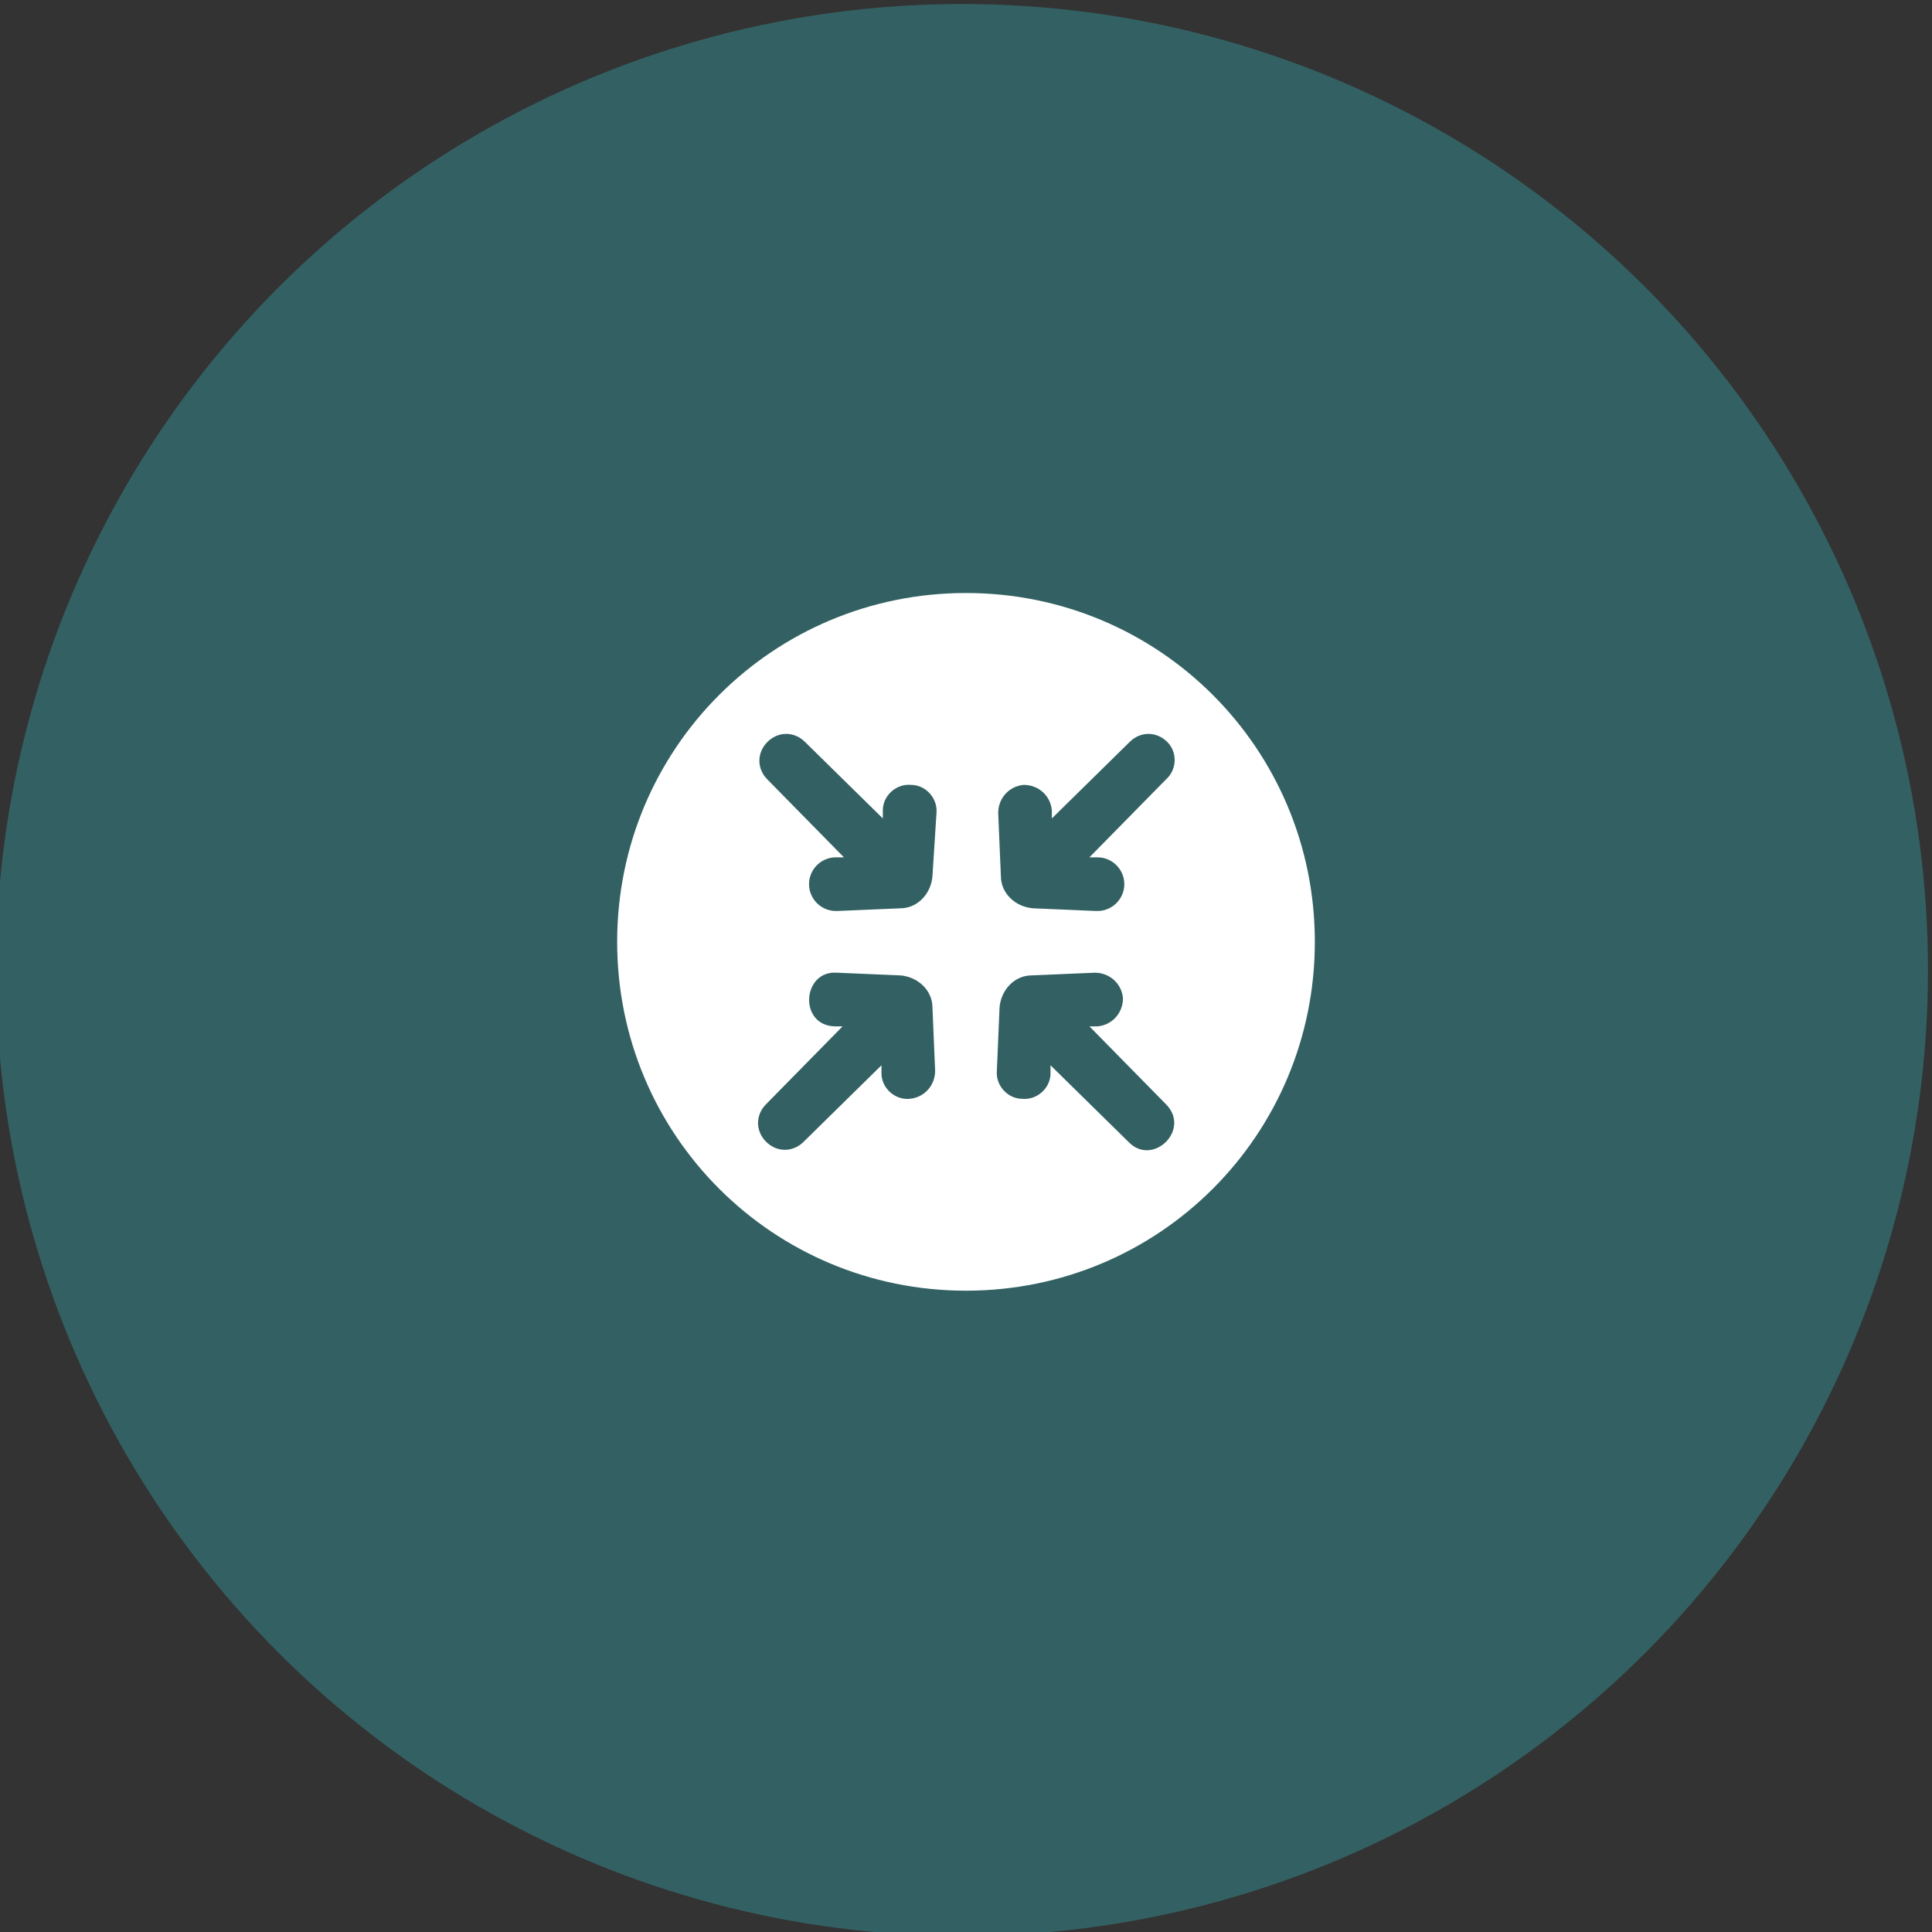 <?xml version="1.0" encoding="UTF-8"?> <svg xmlns="http://www.w3.org/2000/svg" xmlns:xlink="http://www.w3.org/1999/xlink" version="1.1" id="Laag_1" x="0px" y="0px" viewBox="0 0 144 144" style="enable-background:new 0 0 144 144;" xml:space="preserve"><rect x="0" y="0" width="144" height="144" fill="#333333" stroke="none"/> <style type="text/css"> .st0{fill:#336163;} .st1{fill:#FFFFFF;} </style> <circle id="Ellipse_15" class="st0" cx="71.7" cy="72.3" r="72"></circle> <g id="Normal_Screen" transform="translate(-6 -6)"> <path id="Path_140" class="st1" d="M78,50.2c-14.4,0-26,11.6-26,26s11.6,26,26,26s26-11.6,26-26S92.4,50.2,78,50.2z M71.7,86l0-0.6 l-5.8,5.7c-0.8,0.8-2,0.8-2.8,0c-0.8-0.8-0.8-2,0-2.8l5.7-5.8l-0.6,0c-2.7-0.1-2.4-4.2,0.2-4l4.7,0.2c1.3,0.1,2.4,1.1,2.4,2.4 l0.2,4.7c0,1.1-0.8,2-1.9,2.1C72.7,88,71.7,87.1,71.7,86C71.7,86,71.7,86,71.7,86z M75.5,71.3c-0.1,1.3-1.1,2.4-2.4,2.4l-4.7,0.2 h-0.1c-1.1,0-2-0.9-2-2c0-1.1,0.9-2,2-2l0.6,0l-5.7-5.8c-0.8-0.8-0.8-2,0-2.8s2-0.8,2.8,0l5.8,5.7l0-0.6c0-1.1,1-2,2.1-1.9 c1.1,0,2,1,1.9,2.1l0,0L75.5,71.3z M90.1,91.1l-5.8-5.7l0,0.6c0,1.1-1,2-2.1,1.9c-1.1,0-2-1-1.9-2.1l0.2-4.7 c0.1-1.3,1.1-2.4,2.4-2.4l4.7-0.2c1.1,0,2,0.8,2.1,1.9c0,1.1-0.8,2-1.9,2.1l-0.6,0l5.7,5.8C94.8,90.2,91.9,93,90.1,91.1z M92.9,64.1l-5.7,5.8l0.6,0c1.1,0,2,0.9,2,2c0,1.1-0.9,2-2,2h-0.1l-4.7-0.2c-1.3-0.1-2.4-1.1-2.4-2.4l-0.2-4.7c0-1.1,0.8-2,1.9-2.1 c1.1,0,2,0.8,2.1,1.9l0,0.6l5.8-5.7c0.8-0.8,2-0.8,2.8,0S93.7,63.4,92.9,64.1z"></path> </g> </svg> 